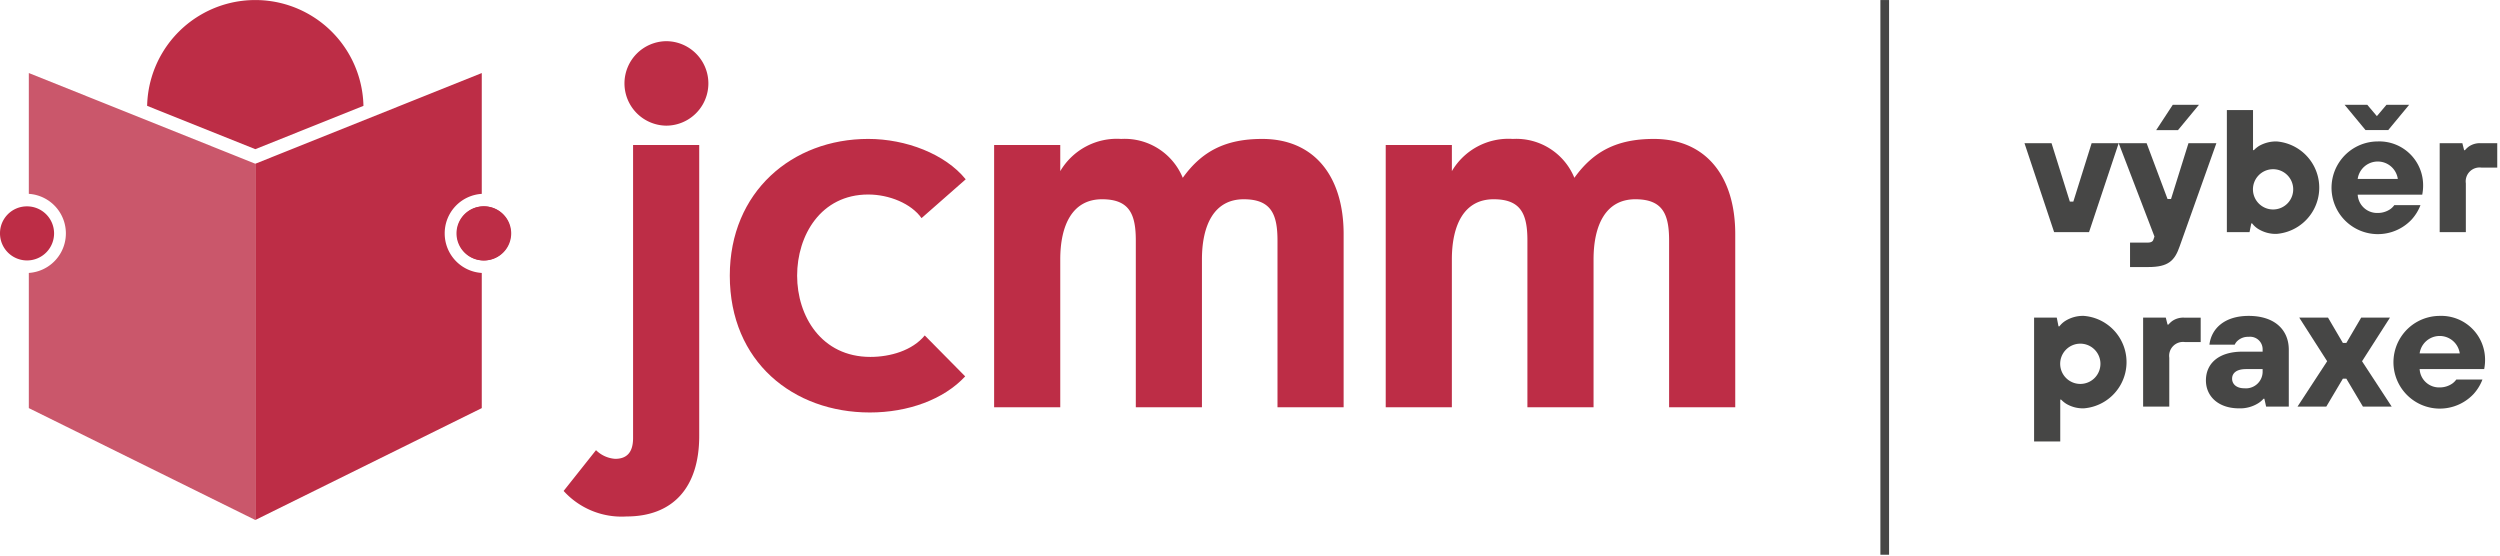 <svg width="288" height="64" xmlns="http://www.w3.org/2000/svg">

 <title>vyber praxe</title>
 <g>
  <title>Layer 1</title>
  <path id="svg_1" fill-rule="evenodd" fill="#bd2d46" d="m41.87,12.194a12.463,12.463 0 0 0 -24.92,0l12.46,4.99l12.46,-4.99z" class="a"/>
  <path id="svg_2" fill="#bd2d46" d="m3.08,23.773a3.115,3.115 0 1 1 -3.08,3.11a3.095,3.095 0 0 1 3.08,-3.11z" class="b"/>
  <path id="svg_3" opacity="0.8" fill="#bd2d46" d="m3.32,8.414l0,13.918a4.564,4.564 0 0 1 0,9.109l0,15.572l26.09,12.891l0,-41.041l-26.09,-10.45z" class="c"/>
  <path id="svg_4" fill="#bd2d46" d="m55.74,23.773a3.115,3.115 0 1 0 3.08,3.11a3.094,3.094 0 0 0 -3.08,-3.11z" class="b"/>
  <path id="svg_5" fill="#bd2d46" d="m55.74,23.773a3.115,3.115 0 1 1 -3.08,3.11a3.094,3.094 0 0 1 3.08,-3.11z" class="b"/>
  <path id="svg_6" fill="#bd2d46" d="m51.23,26.883a4.549,4.549 0 0 1 4.27,-4.55l0,-13.918l-26.09,10.45l0,41.041l26.09,-12.891l0,-15.572a4.55,4.55 0 0 1 -4.27,-4.559z" class="b"/>
  <path id="svg_7" fill-rule="evenodd" fill="#bd2d46" d="m64.93,56.557l3.73,-4.699a3.48,3.48 0 0 0 2.21,1c1.3,0 2.06,-0.701 2.06,-2.391l0,-33.762l7.62,0l0,33.522c0,5.95 -3.04,9.27 -8.38,9.27a9.012,9.012 0 0 1 -7.24,-2.94z" class="a"/>
  <path id="svg_8" fill-rule="evenodd" fill="#bd2d46" d="m114.523,16.705l7.619,0l0,3.01a7.564,7.564 0 0 1 7.021,-3.71a7.236,7.236 0 0 1 7.092,4.48c2.209,-3.09 4.961,-4.48 9.15,-4.48c6.02,0 9.381,4.33 9.381,10.96l0,19.95l-7.619,0l0,-19.18c0,-3.01 -0.692,-4.78 -3.892,-4.78c-3.43,0 -4.811,3.01 -4.811,6.937l0,17.022l-7.619,0l0,-19.18c0,-3.01 -0.691,-4.78 -3.892,-4.78c-3.431,0 -4.811,3.01 -4.811,6.937l0,17.022l-7.619,0l0,-30.209z" class="a"/>
  <path id="svg_9" fill-rule="evenodd" fill="#bd2d46" d="m159.636,16.705l7.62,0l0,3.01a7.551,7.551 0 0 1 7.021,-3.71a7.234,7.234 0 0 1 7.091,4.48c2.21,-3.09 4.961,-4.48 9.151,-4.48c6.019,0 9.381,4.33 9.381,10.96l0,19.95l-7.62,0l0,-19.18c0,-3.01 -0.69,-4.78 -3.892,-4.78c-3.43,0 -4.811,3.01 -4.811,6.937l0,17.022l-7.62,0l0,-19.18c0,-3.01 -0.69,-4.78 -3.892,-4.78c-3.43,0 -4.811,3.01 -4.811,6.937l0,17.022l-7.62,0l-0,-30.209z" class="a"/>
  <path id="svg_10" fill="#bd2d46" d="m71.939,9.605a4.866,4.866 0 0 1 4.801,-4.86a4.865,4.865 0 0 1 0,9.73a4.869,4.869 0 0 1 -4.801,-4.87z" class="b"/>
  <path id="svg_11" fill="#bd2d46" d="m106.161,25.129c-1.179,-1.676 -3.722,-2.721 -6.142,-2.721c-5.459,0 -8.19,4.705 -8.19,9.348c0,4.653 2.792,9.361 8.44,9.361c2.293,0 4.837,-0.735 6.263,-2.474l4.658,4.717c-2.485,2.669 -6.58,4.158 -10.984,4.158c-8.813,0 -16.134,-5.832 -16.134,-15.763c0,-9.67 7.199,-15.751 15.947,-15.751c4.343,0 8.874,1.738 11.23,4.654l-5.088,4.47z" class="b"/>
  <path id="svg_12" fill="#464645" d="m233.222,16.495l3.115,0l2.109,6.732l0.402,0l2.109,-6.732l3.115,0l-3.416,10.249l-4.02,0l-3.416,-10.249z" class="d"/>
  <path id="svg_13" fill="#464645" d="m245.38,27.949l2.01,0c0.502,0 0.643,-0.18 0.703,-0.401l0.101,-0.302l-4.12,-10.751l3.216,0l2.411,6.431l0.402,0l2.009,-6.431l3.216,0l-4.221,11.856c-0.582,1.688 -1.306,2.412 -3.617,2.412l-2.109,0l-0,-2.814zm4.923,-15.875l3.015,0l-2.411,2.914l-2.513,0l1.909,-2.914z" class="d"/>
  <path id="svg_14" fill="#464645" d="m256.534,12.677l3.014,0l0,4.621l0.101,0a3.097,3.097 0 0 1 0.623,-0.502a3.967,3.967 0 0 1 1.989,-0.502a5.342,5.342 0 0 1 0,10.65a3.827,3.827 0 0 1 -2.17,-0.604a2.64,2.64 0 0 1 -0.644,-0.603l-0.1,0l-0.201,1.005l-2.612,0l0.001,-14.066zm7.636,8.941a2.319,2.319 0 1 0 -2.311,2.513a2.317,2.317 0 0 0 2.311,-2.513z" class="d"/>
  <path id="svg_15" fill="#464645" d="m278.84,23.628a5.276,5.276 0 0 1 -1.024,1.668a5.339,5.339 0 1 1 -3.899,-9.002a5.045,5.045 0 0 1 5.226,5.124a4.935,4.935 0 0 1 -0.06,0.764l-0.04,0.241l-7.436,0a2.235,2.235 0 0 0 2.311,2.109a2.523,2.523 0 0 0 1.447,-0.441a1.997,1.997 0 0 0 0.462,-0.463l3.015,0zm-8.741,-11.555l2.612,0l1.105,1.307l1.105,-1.307l2.613,0l-2.412,2.914l-2.612,0l-2.411,-2.914zm6.129,8.541a2.334,2.334 0 0 0 -4.622,0l4.622,0z" class="d"/>
  <path id="svg_16" fill="#464645" d="m281.052,16.495l2.612,0l0.201,0.804l0.101,0a2.676,2.676 0 0 1 0.422,-0.402a2.231,2.231 0 0 1 1.387,-0.401l1.908,0l0,2.813l-1.809,0a1.599,1.599 0 0 0 -1.809,1.809l0,5.627l-3.014,0l0,-10.249z" class="d"/>
  <path id="svg_17" fill="#464645" d="m234.327,36.591l2.612,0l0.201,1.006l0.101,0a2.639,2.639 0 0 1 0.643,-0.604a3.835,3.835 0 0 1 2.17,-0.603a5.342,5.342 0 0 1 0,10.651a3.772,3.772 0 0 1 -1.989,-0.503a3.067,3.067 0 0 1 -0.623,-0.503l-0.101,0l0,4.823l-3.014,0l-0,-14.269zm7.636,5.125a2.319,2.319 0 1 0 -2.311,2.512a2.317,2.317 0 0 0 2.311,-2.512z" class="d"/>
  <path id="svg_18" fill="#464645" d="m246.888,36.591l2.612,0l0.201,0.805l0.101,0a2.676,2.676 0 0 1 0.422,-0.402a2.231,2.231 0 0 1 1.387,-0.402l1.908,0l0,2.814l-1.809,0a1.599,1.599 0 0 0 -1.809,1.809l0,5.627l-3.014,0l0,-10.25z" class="d"/>
  <path id="svg_19" fill="#464645" d="m260.855,45.937l-0.101,0a2.696,2.696 0 0 1 -0.684,0.562a3.931,3.931 0 0 1 -2.13,0.543c-2.411,0 -3.818,-1.407 -3.818,-3.216c0,-1.909 1.407,-3.315 4.221,-3.315l2.311,0l0,-0.201a1.444,1.444 0 0 0 -1.607,-1.508a1.787,1.787 0 0 0 -1.286,0.463a1.302,1.302 0 0 0 -0.321,0.441l-2.914,0c0.221,-1.828 1.708,-3.315 4.521,-3.315c2.994,0 4.622,1.607 4.622,3.898l0,6.552l-2.612,0l-0.201,-0.904zm-0.201,-3.417l-1.909,0c-1.125,0 -1.607,0.482 -1.607,1.105s0.502,1.105 1.406,1.105a1.927,1.927 0 0 0 2.11,-2.01l0,-0.201z" class="d"/>
  <path id="svg_20" fill="#464645" d="m268.089,41.615l-3.215,-5.024l3.315,0l1.708,2.914l0.402,0l1.708,-2.914l3.316,0l-3.216,5.024l3.416,5.226l-3.315,0l-1.909,-3.216l-0.402,0l-1.908,3.216l-3.316,0l3.416,-5.226z" class="d"/>
  <path id="svg_21" fill="#464645" d="m285.976,43.726a5.276,5.276 0 0 1 -1.024,1.668a5.34,5.34 0 1 1 -3.899,-9.003a5.045,5.045 0 0 1 5.226,5.124a4.911,4.911 0 0 1 -0.06,0.764l-0.04,0.241l-7.436,0a2.235,2.235 0 0 0 2.311,2.11a2.516,2.516 0 0 0 1.447,-0.442a2.013,2.013 0 0 0 0.462,-0.462l3.014,0zm-2.612,-3.015a2.334,2.334 0 0 0 -4.622,0l4.622,0z" class="d"/>
  <line id="svg_22" stroke-miterlimit="10" stroke="#464645" fill="none" y2="63.905" x2="217.121" y1="0.004" x1="217.121" class="e"/>
 </g>
</svg>